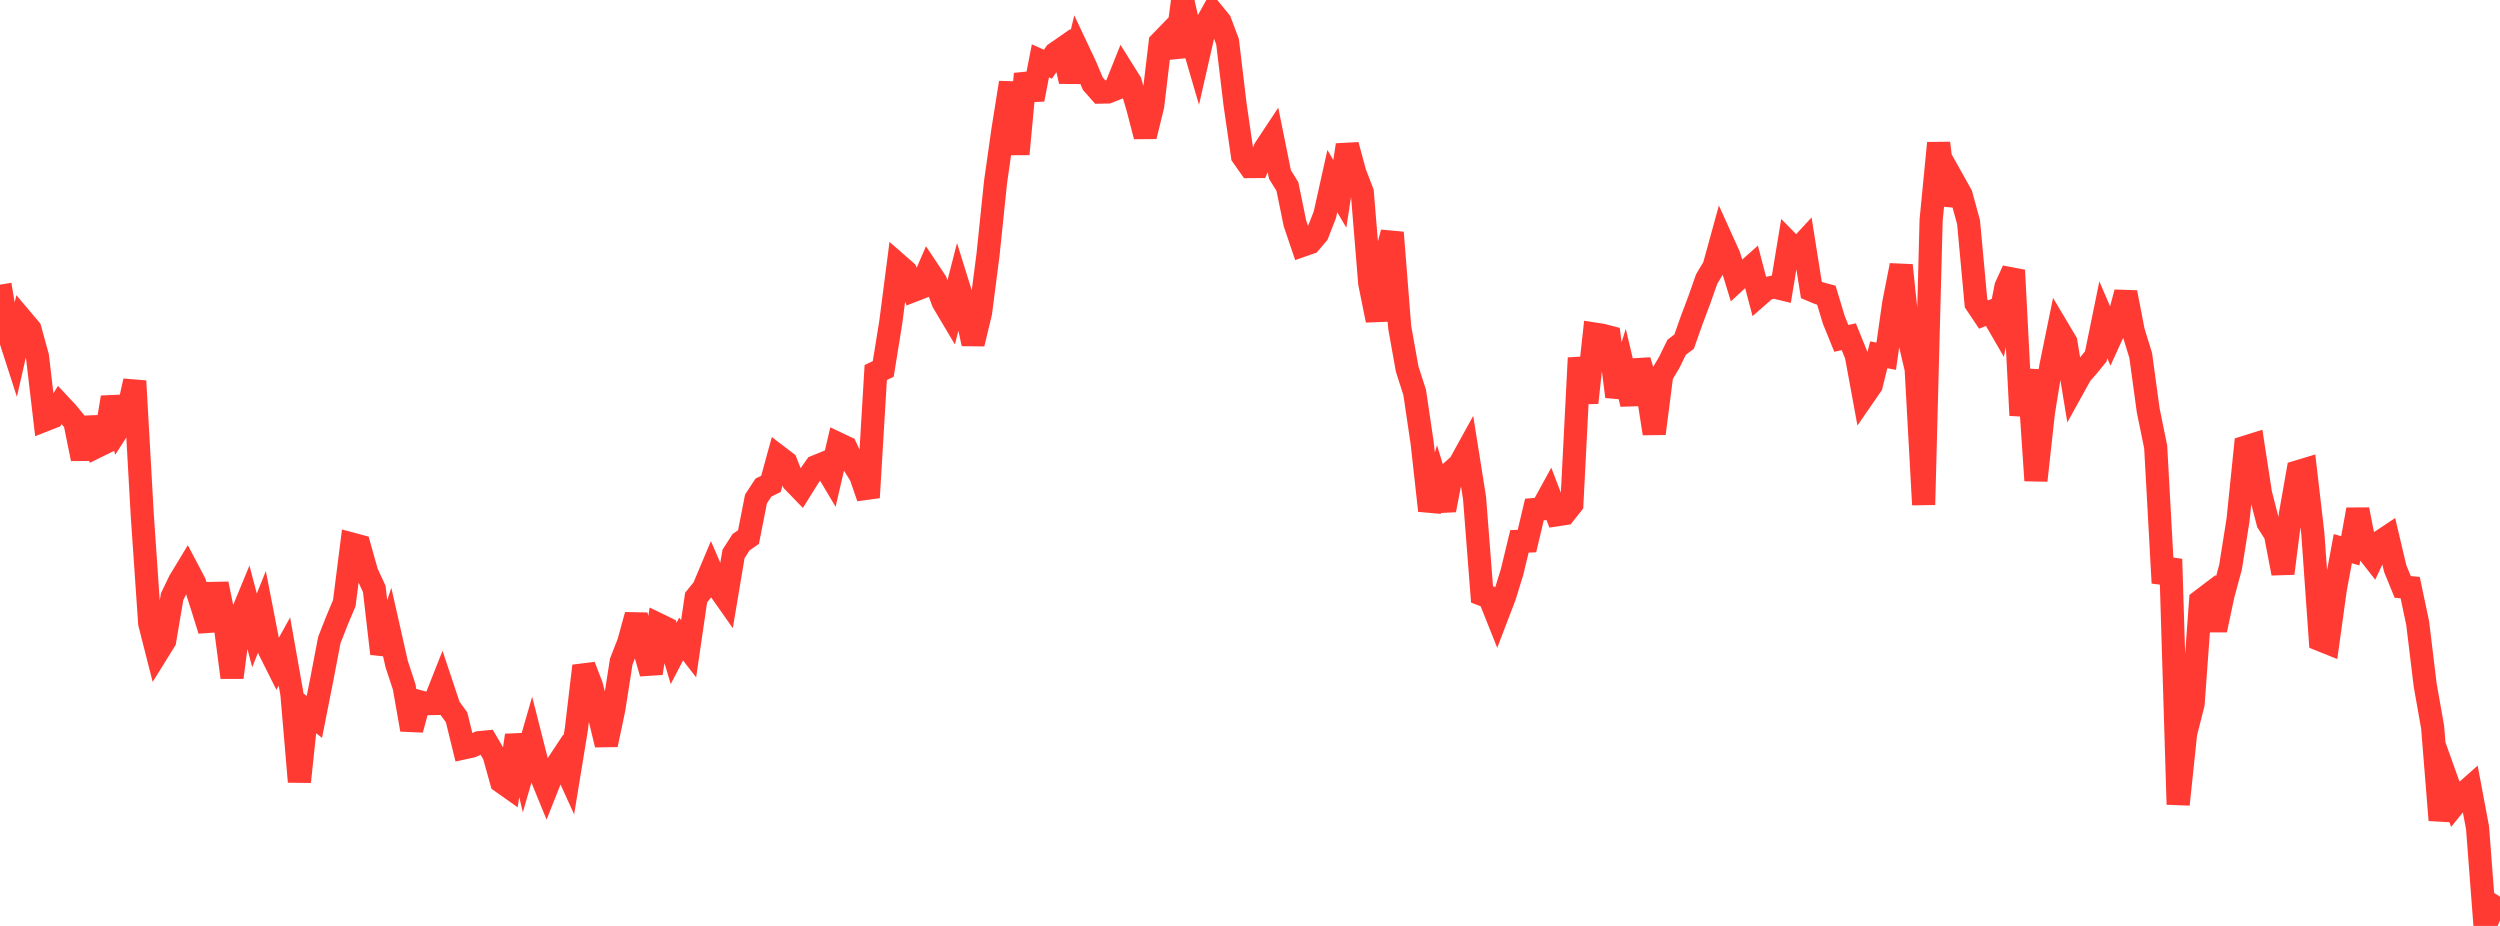 <?xml version="1.0" standalone="no"?>
<!DOCTYPE svg PUBLIC "-//W3C//DTD SVG 1.1//EN" "http://www.w3.org/Graphics/SVG/1.1/DTD/svg11.dtd">

<svg width="135" height="50" viewBox="0 0 135 50" preserveAspectRatio="none" 
  xmlns="http://www.w3.org/2000/svg"
  xmlns:xlink="http://www.w3.org/1999/xlink">


<polyline points="0.0, 15.372 0.404, 17.821 0.808, 19.072 1.213, 17.298 1.617, 17.776 2.021, 19.241 2.425, 22.678 2.829, 22.519 3.234, 21.862 3.638, 22.294 4.042, 22.789 4.446, 24.776 4.85, 22.565 5.254, 24.098 5.659, 23.899 6.063, 21.458 6.467, 23.02 6.871, 22.391 7.275, 20.575 7.68, 27.776 8.084, 33.662 8.488, 35.248 8.892, 34.597 9.296, 32.219 9.701, 31.376 10.105, 30.709 10.509, 31.475 10.913, 32.738 11.317, 34.033 11.722, 31.528 12.126, 33.509 12.53, 36.58 12.934, 33.475 13.338, 32.497 13.743, 34.042 14.147, 33.034 14.551, 35.107 14.955, 35.913 15.359, 35.184 15.763, 37.472 16.168, 42.215 16.572, 38.39 16.976, 38.714 17.38, 36.674 17.784, 34.56 18.189, 33.53 18.593, 32.568 18.997, 29.38 19.401, 29.488 19.805, 30.925 20.21, 31.799 20.614, 35.299 21.018, 34.076 21.422, 35.864 21.826, 37.092 22.231, 39.401 22.635, 37.89 23.039, 37.997 23.443, 37.99 23.847, 36.967 24.251, 38.18 24.656, 38.737 25.06, 40.382 25.464, 40.294 25.868, 40.105 26.272, 40.066 26.677, 40.761 27.081, 42.212 27.485, 42.497 27.889, 39.708 28.293, 41.41 28.698, 40.009 29.102, 41.602 29.506, 42.589 29.91, 41.568 30.314, 40.956 30.719, 41.845 31.123, 39.38 31.527, 35.963 31.931, 37.009 32.335, 38.54 32.74, 40.214 33.144, 38.299 33.548, 35.722 33.952, 34.687 34.356, 33.214 34.76, 34.956 35.165, 36.354 35.569, 33.737 35.973, 33.933 36.377, 35.285 36.781, 34.508 37.186, 35.032 37.59, 32.269 37.994, 31.77 38.398, 30.81 38.802, 31.741 39.207, 32.317 39.611, 29.912 40.015, 29.282 40.419, 29.001 40.823, 26.946 41.228, 26.327 41.632, 26.129 42.036, 24.659 42.44, 24.968 42.844, 26.002 43.249, 26.42 43.653, 25.771 44.057, 25.197 44.461, 25.032 44.865, 25.712 45.269, 23.972 45.674, 24.164 46.078, 25.036 46.482, 25.694 46.886, 26.865 47.29, 20.117 47.695, 19.922 48.099, 17.425 48.503, 14.302 48.907, 14.655 49.311, 15.688 49.716, 15.531 50.12, 14.599 50.524, 15.205 50.928, 16.309 51.332, 16.989 51.737, 15.411 52.141, 16.708 52.545, 18.561 52.949, 16.882 53.353, 13.754 53.757, 9.856 54.162, 6.998 54.566, 4.465 54.97, 8.32 55.374, 3.99 55.778, 5.368 56.183, 3.285 56.587, 3.466 56.991, 2.888 57.395, 2.608 57.799, 4.394 58.204, 2.704 58.608, 3.561 59.012, 4.516 59.416, 4.974 59.82, 4.966 60.225, 4.805 60.629, 3.795 61.033, 4.441 61.437, 5.806 61.841, 7.361 62.246, 5.711 62.65, 2.309 63.054, 1.892 63.458, 3.056 63.862, 0.0 64.266, 1.794 64.671, 3.177 65.075, 1.403 65.479, 0.678 65.883, 1.173 66.287, 2.249 66.692, 5.628 67.096, 8.419 67.5, 8.995 67.904, 8.992 68.308, 8.033 68.713, 7.421 69.117, 9.422 69.521, 10.074 69.925, 12.052 70.329, 13.247 70.734, 13.106 71.138, 12.632 71.542, 11.596 71.946, 9.78 72.35, 10.466 72.754, 7.831 73.159, 9.33 73.563, 10.382 73.967, 15.298 74.371, 17.296 74.775, 14.069 75.18, 12.559 75.584, 17.677 75.988, 19.933 76.392, 21.187 76.796, 23.919 77.201, 27.572 77.605, 26.211 78.009, 27.542 78.413, 25.445 78.817, 25.088 79.222, 24.353 79.626, 26.897 80.03, 32.099 80.434, 32.255 80.838, 33.266 81.243, 32.207 81.647, 30.902 82.051, 29.233 82.455, 29.218 82.859, 27.514 83.263, 27.479 83.668, 26.739 84.072, 27.797 84.476, 27.736 84.88, 27.229 85.284, 19.329 85.689, 21.745 86.093, 18.037 86.497, 18.099 86.901, 18.204 87.305, 21.416 87.71, 20.118 88.114, 21.822 88.518, 19.469 88.922, 20.827 89.326, 23.41 89.731, 20.257 90.135, 19.579 90.539, 18.753 90.943, 18.447 91.347, 17.301 91.751, 16.229 92.156, 15.077 92.56, 14.398 92.964, 12.93 93.368, 13.823 93.772, 15.141 94.177, 14.767 94.581, 14.407 94.985, 15.938 95.389, 15.585 95.793, 15.494 96.198, 15.591 96.602, 13.14 97.006, 13.553 97.41, 13.114 97.814, 15.659 98.219, 15.829 98.623, 15.94 99.027, 17.275 99.431, 18.272 99.835, 18.183 100.24, 19.185 100.644, 21.383 101.048, 20.797 101.452, 19.159 101.856, 19.236 102.26, 16.383 102.665, 14.328 103.069, 18.205 103.473, 19.924 103.877, 27.255 104.281, 11.875 104.686, 7.727 105.09, 11.041 105.494, 9.801 105.898, 10.523 106.302, 11.999 106.707, 16.383 107.111, 16.985 107.515, 16.827 107.919, 17.524 108.323, 15.481 108.728, 14.595 109.132, 22.428 109.536, 19.977 109.94, 25.947 110.344, 22.274 110.749, 19.77 111.153, 17.793 111.557, 18.472 111.961, 20.933 112.365, 20.204 112.769, 19.744 113.174, 19.244 113.578, 17.268 113.982, 18.206 114.386, 17.322 114.79, 15.792 115.195, 17.883 115.599, 19.199 116.003, 22.158 116.407, 24.134 116.811, 31.48 117.216, 30.194 117.62, 43.44 118.024, 39.596 118.428, 38.006 118.832, 32.451 119.237, 32.144 119.641, 34.02 120.045, 32.117 120.449, 30.628 120.853, 28.084 121.257, 24.146 121.662, 24.019 122.066, 26.648 122.47, 28.216 122.874, 28.85 123.278, 30.962 123.683, 27.772 124.087, 25.476 124.491, 25.354 124.895, 28.83 125.299, 34.548 125.704, 34.711 126.108, 31.8 126.512, 29.628 126.916, 29.743 127.32, 27.516 127.725, 29.603 128.129, 30.12 128.533, 29.259 128.937, 28.99 129.341, 30.702 129.746, 31.693 130.15, 31.732 130.554, 33.647 130.958, 36.982 131.362, 39.27 131.766, 44.286 132.171, 42.267 132.575, 43.398 132.979, 42.9 133.383, 42.542 133.787, 44.696 134.192, 50.0 134.596, 49.06 135.0, 48.418" fill="none" stroke="#ff3a33" stroke-width="1.25"/>

</svg>